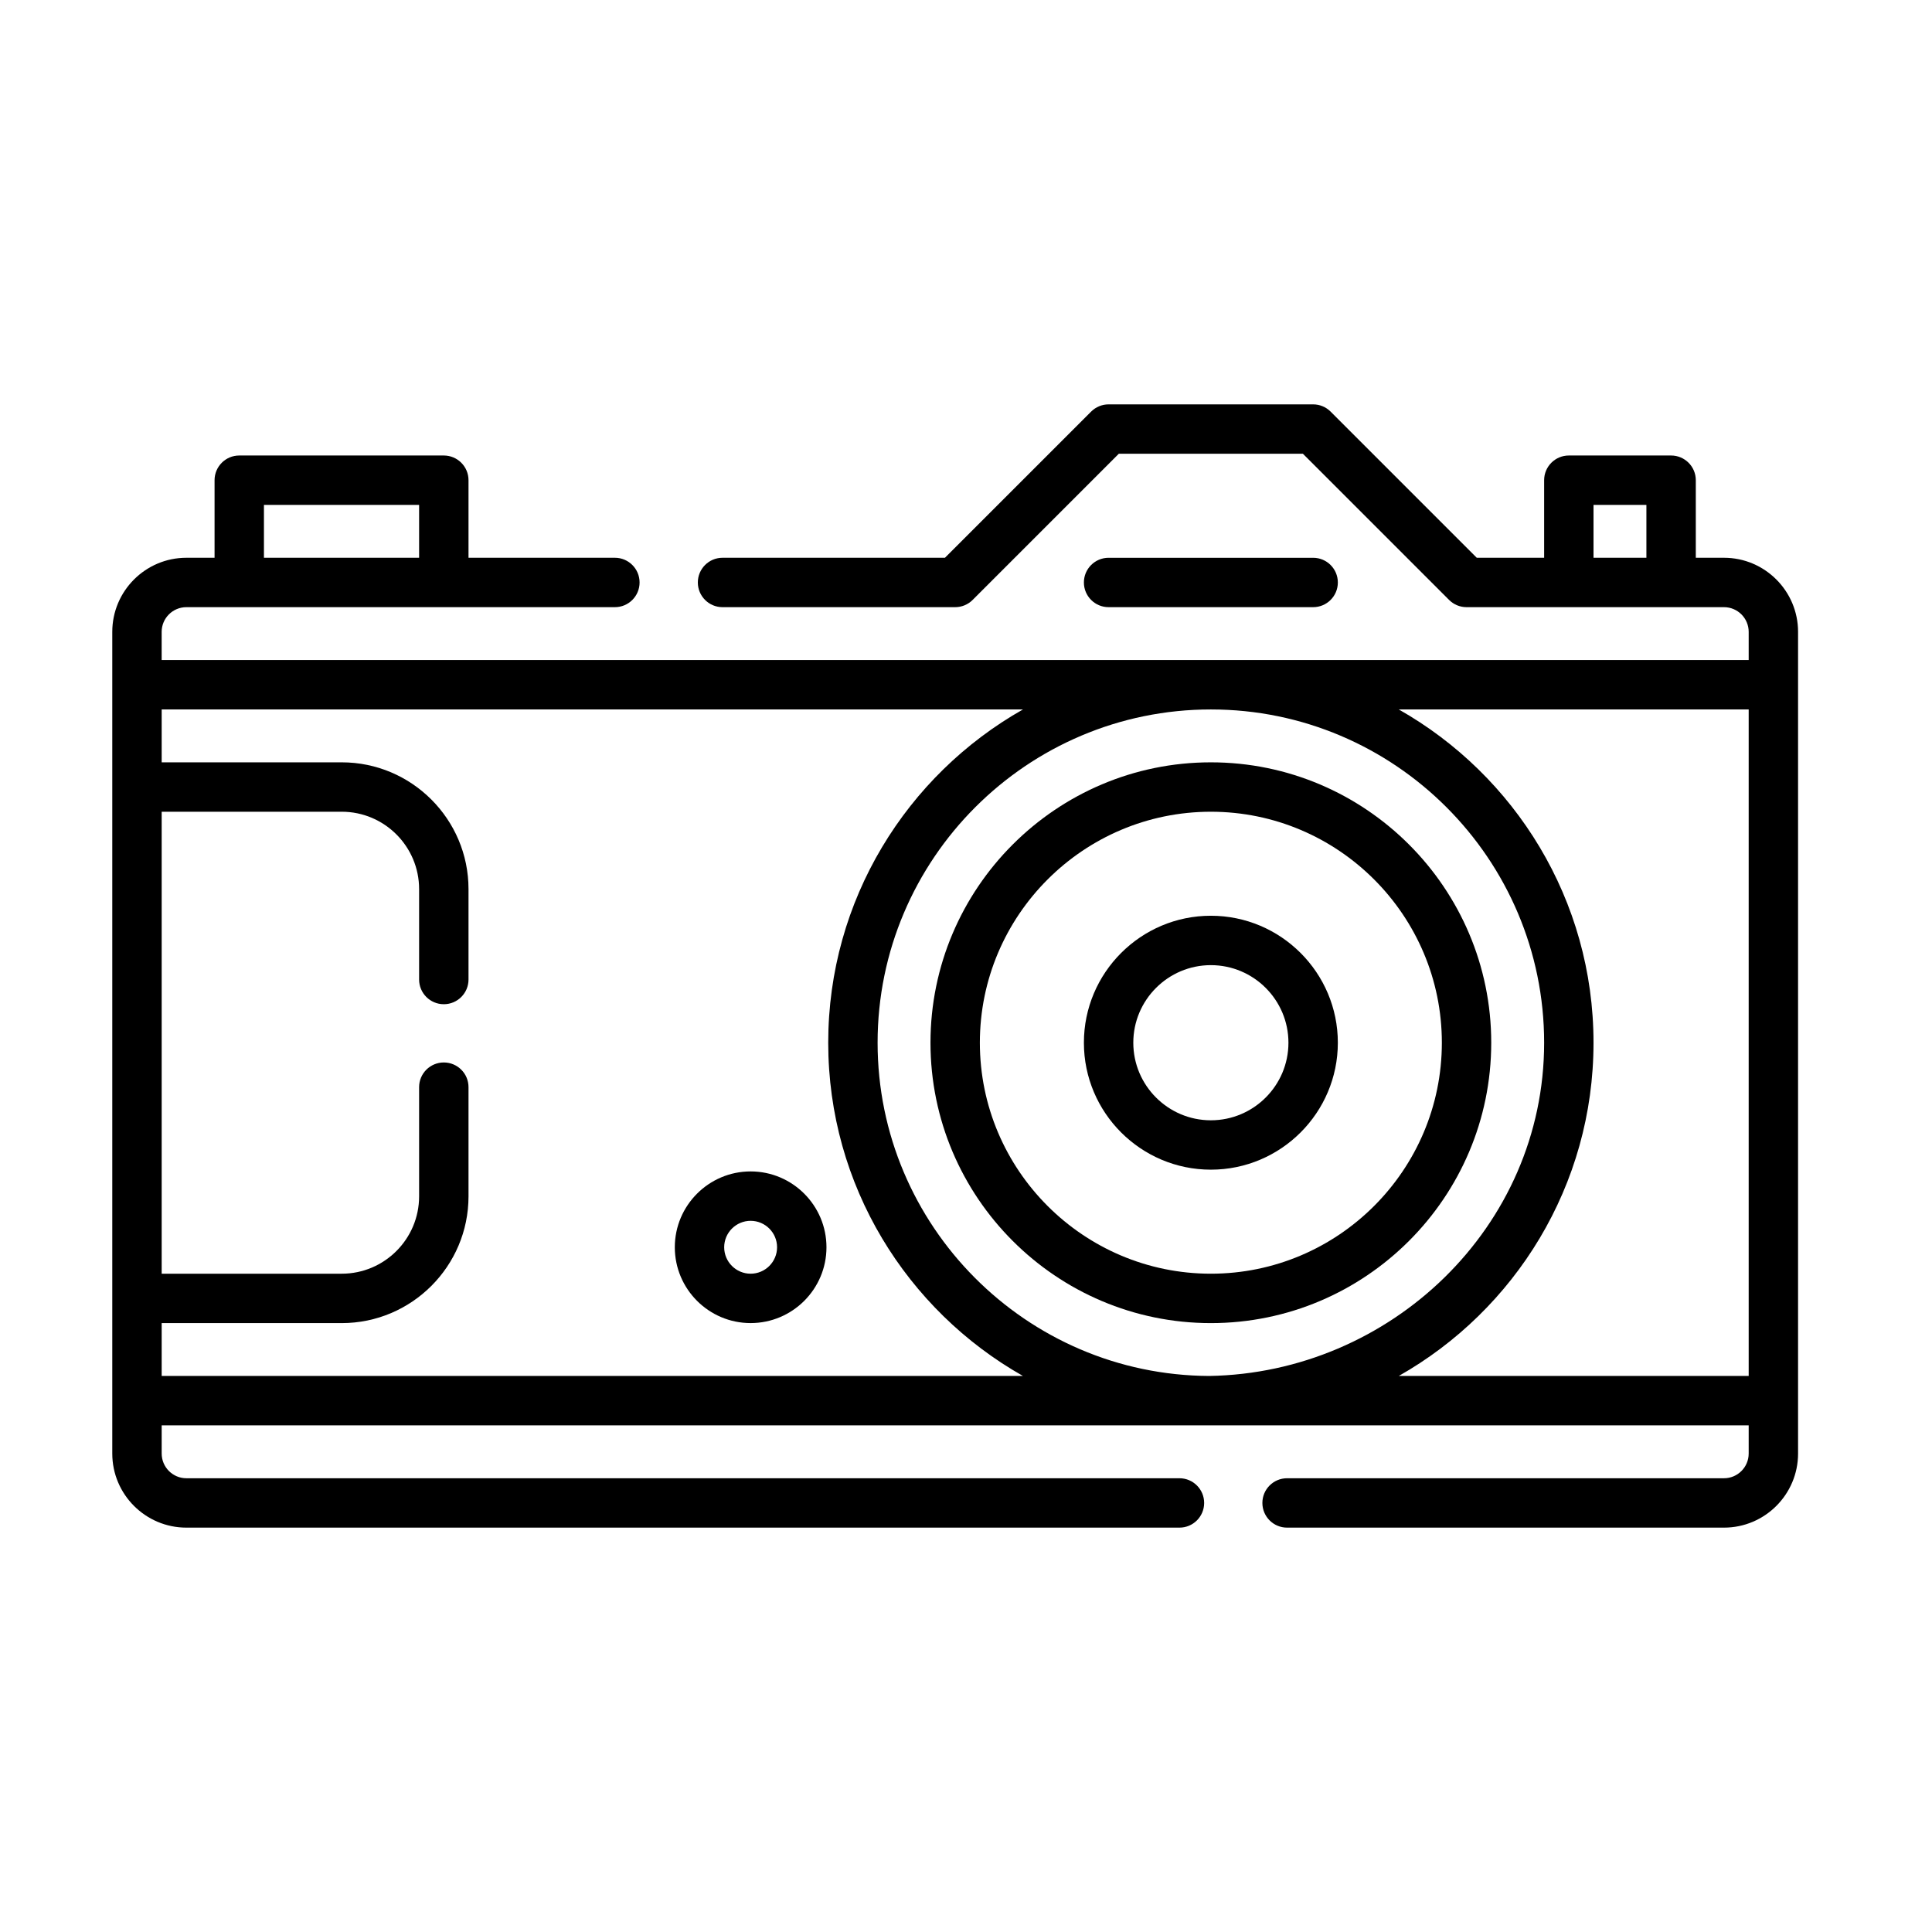 <svg width="86" height="86" viewBox="0 0 86 86" fill="none" xmlns="http://www.w3.org/2000/svg">
<path d="M53.9 33.934C47.018 33.934 41.419 39.533 41.419 46.415C41.419 53.297 47.018 58.896 53.9 58.896C60.782 58.896 66.38 53.297 66.38 46.415C66.38 39.533 60.781 33.934 53.9 33.934ZM53.9 56.697C48.23 56.697 43.617 52.084 43.617 46.415C43.617 40.745 48.23 36.133 53.9 36.133C59.569 36.133 64.182 40.745 64.182 46.415C64.182 52.084 59.569 56.697 53.9 56.697Z" fill="black"/>
<path d="M53.9 40.763C50.783 40.763 48.248 43.298 48.248 46.415C48.248 49.531 50.783 52.066 53.9 52.066C57.016 52.066 59.552 49.531 59.552 46.415C59.552 43.298 57.016 40.763 53.9 40.763ZM53.9 49.868C51.996 49.868 50.447 48.319 50.447 46.415C50.447 44.511 51.996 42.962 53.9 42.962C55.804 42.962 57.353 44.511 57.353 46.415C57.353 48.319 55.804 49.868 53.9 49.868Z" fill="black"/>
<path d="M76.741 24.828H75.486V21.375C75.486 20.768 74.993 20.276 74.386 20.276H69.834C69.227 20.276 68.735 20.768 68.735 21.375V24.828H65.736L59.23 18.322C59.024 18.116 58.744 18 58.453 18H49.347C49.055 18 48.776 18.116 48.57 18.322L42.063 24.828H32.162C31.555 24.828 31.063 25.32 31.063 25.928C31.063 26.535 31.555 27.027 32.162 27.027H42.518C42.81 27.027 43.09 26.911 43.295 26.705L49.802 20.198H57.997L64.504 26.705C64.71 26.911 64.989 27.027 65.281 27.027H76.741C77.347 27.027 77.84 27.52 77.84 28.126V29.381H7.196V28.126C7.196 27.52 7.689 27.027 8.296 27.027H27.371C27.978 27.027 28.47 26.535 28.47 25.928C28.47 25.32 27.978 24.828 27.371 24.828H20.855V21.375C20.855 20.768 20.362 20.276 19.755 20.276H10.65C10.043 20.276 9.551 20.768 9.551 21.375V24.828H8.296C6.477 24.828 4.998 26.308 4.998 28.126V64.702C4.998 66.521 6.477 68 8.296 68H52.502C53.109 68 53.601 67.508 53.601 66.901C53.601 66.294 53.109 65.802 52.502 65.802H8.296C7.69 65.802 7.197 65.308 7.197 64.702V63.448H77.84V64.702C77.84 65.309 77.347 65.802 76.741 65.802H57.292C56.685 65.802 56.193 66.294 56.193 66.901C56.193 67.508 56.685 68 57.292 68H76.741C78.559 68 80.038 66.521 80.038 64.702V28.126C80.038 26.308 78.559 24.828 76.741 24.828ZM70.933 22.475H73.287V24.828H70.933V22.475ZM11.749 22.475H18.656V24.828H11.749V22.475ZM53.824 61.249C45.679 61.209 39.065 54.569 39.065 46.415C39.065 38.235 45.72 31.58 53.9 31.58C62.08 31.58 68.735 38.235 68.735 46.415C68.735 54.62 61.894 61.116 53.824 61.249ZM7.197 61.249V58.896H15.212C18.323 58.896 20.855 56.364 20.855 53.253V48.393C20.855 47.786 20.363 47.294 19.756 47.294C19.148 47.294 18.656 47.786 18.656 48.393V53.253C18.656 55.152 17.111 56.697 15.212 56.697H7.197V36.133H15.212C17.111 36.133 18.656 37.678 18.656 39.577V43.602C18.656 44.209 19.148 44.701 19.756 44.701C20.363 44.701 20.855 44.209 20.855 43.602V39.577C20.855 36.466 18.323 33.934 15.212 33.934H7.197V31.58H45.536C40.364 34.507 36.867 40.06 36.867 46.415C36.867 52.769 40.364 58.322 45.535 61.249H7.197ZM62.264 61.249C67.435 58.322 70.933 52.769 70.933 46.415C70.933 40.06 67.435 34.507 62.264 31.58H77.84V61.249H62.264Z" fill="black"/>
<path d="M33.413 52.144C31.552 52.144 30.038 53.659 30.038 55.52C30.038 57.381 31.552 58.895 33.413 58.895C35.274 58.895 36.789 57.381 36.789 55.52C36.789 53.659 35.275 52.144 33.413 52.144ZM33.413 56.697C32.764 56.697 32.236 56.169 32.236 55.52C32.236 54.871 32.764 54.343 33.413 54.343C34.062 54.343 34.59 54.871 34.59 55.52C34.59 56.169 34.062 56.697 33.413 56.697Z" fill="black"/>
<path d="M58.453 27.027C59.06 27.027 59.552 26.535 59.552 25.928C59.552 25.321 59.06 24.829 58.453 24.829H49.347C48.74 24.829 48.248 25.321 48.248 25.928C48.248 26.535 48.74 27.027 49.347 27.027H58.453Z" fill="black"/>
</svg>
